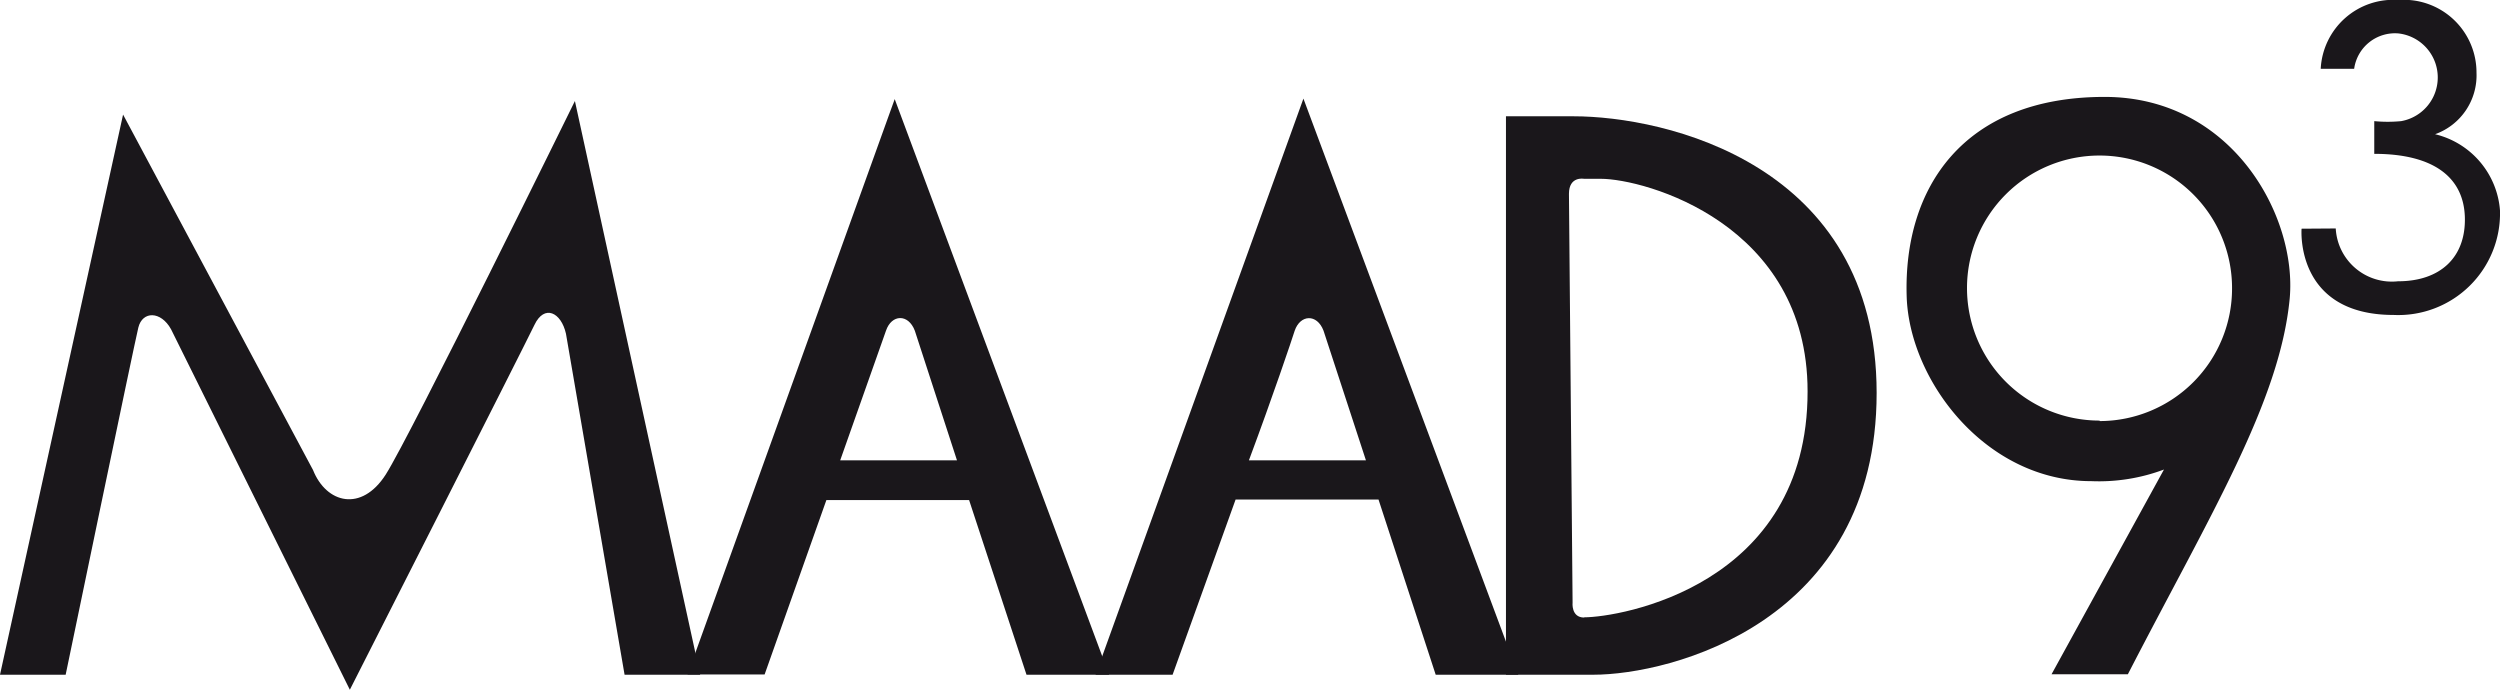 <svg xmlns="http://www.w3.org/2000/svg" viewBox="0 0 103.19 28.47"><defs><style>.cls-1{fill:#1a171b;}</style></defs><title>Fichier 1</title><g id="Calque_2" data-name="Calque 2"><g id="HEADER"><path class="cls-1" d="M95.79,2.84h1.38A1.7,1.7,0,0,1,99,1.38,1.83,1.83,0,0,1,99.11,5,5.78,5.78,0,0,1,98,5l0,1.35c2.49,0,3.7,1,3.74,2.63s-1,2.63-2.76,2.63a2.32,2.32,0,0,1-2.57-2.18L95,9.44S94.71,13,98.8,13a4.2,4.2,0,0,0,4.39-4.31,3.51,3.51,0,0,0-2.68-3.15A2.58,2.58,0,0,0,102.22,3,3,3,0,0,0,99,0,3,3,0,0,0,95.79,2.84Z"/><path class="cls-1" d="M0,27.85,5.08,4.73,12.92,19.4c.55,1.38,2,1.75,3,.19S23.73,4.17,23.73,4.17L28.9,27.85H25.78L23.36,13.77c-.2-.88-.89-1.22-1.3-.36s-7.62,15.06-7.62,15.06L7.06,13.59c-.42-.76-1.18-.76-1.35-.07s-3,14.33-3,14.33Z"/><path class="cls-1" d="M42.37,27.85h3.41L36.93,4.09,28.38,27.84h3.18l2.55-7.2H40ZM34.68,19l1.89-5.35c.23-.68.92-.71,1.19,0L39.5,19Z"/><path class="cls-1" d="M59.26,27.85h3.41L53.8,4.07,45.22,27.85H48.4L51,20.62H56.9ZM51.55,19c1-2.68,1.78-5,1.89-5.35.23-.67.92-.71,1.19,0L56.38,19Z"/><path class="cls-1" d="M64.95,4.8H62.16V27.85h3.6c3.19,0,11.7-2.15,11.7-11.63S68.69,4.8,64.95,4.8Zm.44,20.69c-.55,0-.48-.62-.48-.62L64.76,8c0-.74.62-.62.62-.62h.69c1.82,0,8.54,1.85,8.54,8.77C74.62,24.21,66.82,25.48,65.39,25.48Z"/><path class="cls-1" d="M86.87,4c-5.82,0-8.31,3.74-8.17,8.24.11,3.46,3.25,7.62,7.62,7.62a7.64,7.64,0,0,0,3-.48l-4.64,8.45h3.15c3.37-6.54,6.27-11.22,6.68-15.51C94.82,8.93,92.14,4,86.87,4Zm-.21,13.36a5.47,5.47,0,1,1,5.47-5.47A5.47,5.47,0,0,1,86.67,17.38Z"/></g></g></svg>